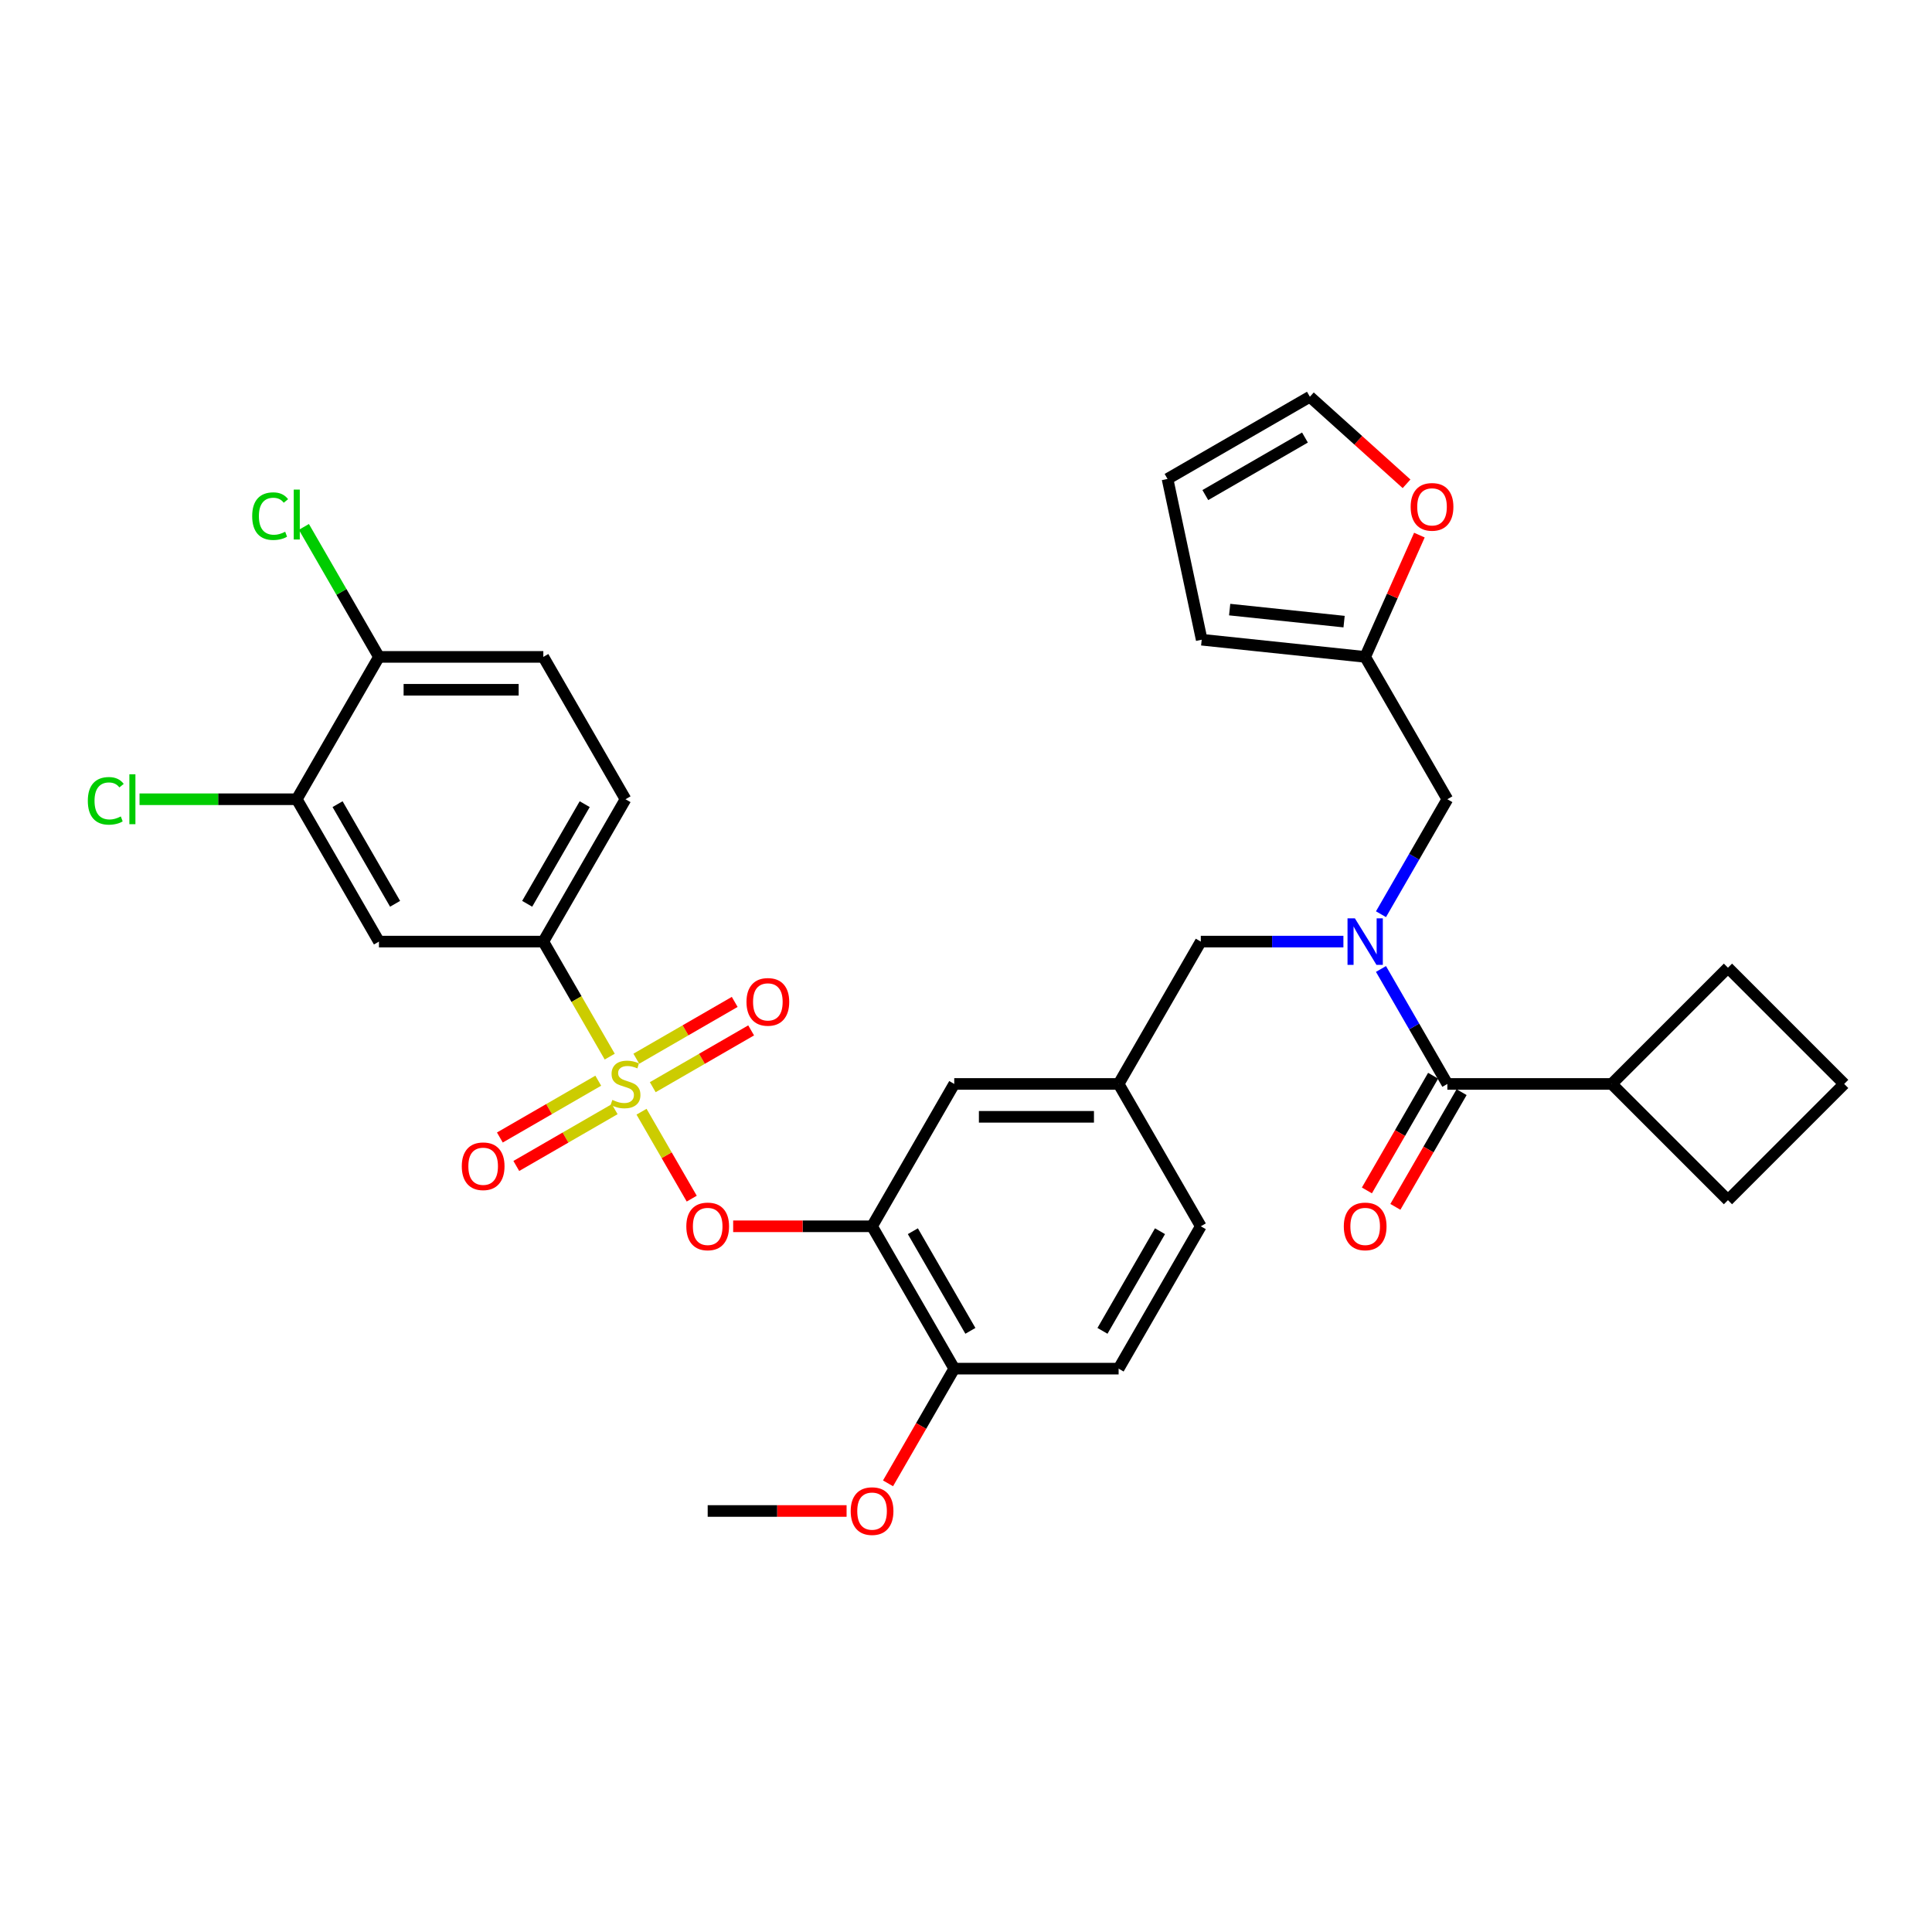 <?xml version='1.0' encoding='iso-8859-1'?>
<svg version='1.1' baseProfile='full'
              xmlns='http://www.w3.org/2000/svg'
                      xmlns:rdkit='http://www.rdkit.org/xml'
                      xmlns:xlink='http://www.w3.org/1999/xlink'
                  xml:space='preserve'
width='1000px' height='1000px' viewBox='0 0 1000 1000'>
<!-- END OF HEADER -->
<rect style='opacity:1.0;fill:#FFFFFF;stroke:none' width='1000' height='1000' x='0' y='0'> </rect>
<path class='bond-0' d='M 741.782,556.793 L 724.643,586.477' style='fill:none;fill-rule:evenodd;stroke:#000000;stroke-width:6px;stroke-linecap:butt;stroke-linejoin:miter;stroke-opacity:1' />
<path class='bond-0' d='M 724.643,586.477 L 707.505,616.162' style='fill:none;fill-rule:evenodd;stroke:#FF0000;stroke-width:6px;stroke-linecap:butt;stroke-linejoin:miter;stroke-opacity:1' />
<path class='bond-0' d='M 756.518,565.3 L 739.379,594.985' style='fill:none;fill-rule:evenodd;stroke:#000000;stroke-width:6px;stroke-linecap:butt;stroke-linejoin:miter;stroke-opacity:1' />
<path class='bond-0' d='M 739.379,594.985 L 722.241,624.67' style='fill:none;fill-rule:evenodd;stroke:#FF0000;stroke-width:6px;stroke-linecap:butt;stroke-linejoin:miter;stroke-opacity:1' />
<path class='bond-1' d='M 749.15,561.047 L 834.227,561.047' style='fill:none;fill-rule:evenodd;stroke:#000000;stroke-width:6px;stroke-linecap:butt;stroke-linejoin:miter;stroke-opacity:1' />
<path class='bond-2' d='M 749.15,561.047 L 731.972,531.294' style='fill:none;fill-rule:evenodd;stroke:#000000;stroke-width:6px;stroke-linecap:butt;stroke-linejoin:miter;stroke-opacity:1' />
<path class='bond-2' d='M 731.972,531.294 L 714.794,501.541' style='fill:none;fill-rule:evenodd;stroke:#0000FF;stroke-width:6px;stroke-linecap:butt;stroke-linejoin:miter;stroke-opacity:1' />
<path class='bond-3' d='M 621.533,487.367 L 578.994,561.047' style='fill:none;fill-rule:evenodd;stroke:#000000;stroke-width:6px;stroke-linecap:butt;stroke-linejoin:miter;stroke-opacity:1' />
<path class='bond-4' d='M 621.533,487.367 L 658.44,487.367' style='fill:none;fill-rule:evenodd;stroke:#000000;stroke-width:6px;stroke-linecap:butt;stroke-linejoin:miter;stroke-opacity:1' />
<path class='bond-4' d='M 658.44,487.367 L 695.346,487.367' style='fill:none;fill-rule:evenodd;stroke:#0000FF;stroke-width:6px;stroke-linecap:butt;stroke-linejoin:miter;stroke-opacity:1' />
<path class='bond-5' d='M 714.794,473.193 L 731.972,443.44' style='fill:none;fill-rule:evenodd;stroke:#0000FF;stroke-width:6px;stroke-linecap:butt;stroke-linejoin:miter;stroke-opacity:1' />
<path class='bond-5' d='M 731.972,443.44 L 749.15,413.688' style='fill:none;fill-rule:evenodd;stroke:#000000;stroke-width:6px;stroke-linecap:butt;stroke-linejoin:miter;stroke-opacity:1' />
<path class='bond-6' d='M 834.227,561.047 L 894.386,621.206' style='fill:none;fill-rule:evenodd;stroke:#000000;stroke-width:6px;stroke-linecap:butt;stroke-linejoin:miter;stroke-opacity:1' />
<path class='bond-7' d='M 834.227,561.047 L 894.386,500.887' style='fill:none;fill-rule:evenodd;stroke:#000000;stroke-width:6px;stroke-linecap:butt;stroke-linejoin:miter;stroke-opacity:1' />
<path class='bond-8' d='M 706.611,340.008 L 720.644,308.489' style='fill:none;fill-rule:evenodd;stroke:#000000;stroke-width:6px;stroke-linecap:butt;stroke-linejoin:miter;stroke-opacity:1' />
<path class='bond-8' d='M 720.644,308.489 L 734.677,276.97' style='fill:none;fill-rule:evenodd;stroke:#FF0000;stroke-width:6px;stroke-linecap:butt;stroke-linejoin:miter;stroke-opacity:1' />
<path class='bond-9' d='M 706.611,340.008 L 621.999,331.115' style='fill:none;fill-rule:evenodd;stroke:#000000;stroke-width:6px;stroke-linecap:butt;stroke-linejoin:miter;stroke-opacity:1' />
<path class='bond-9' d='M 695.698,321.752 L 636.469,315.527' style='fill:none;fill-rule:evenodd;stroke:#000000;stroke-width:6px;stroke-linecap:butt;stroke-linejoin:miter;stroke-opacity:1' />
<path class='bond-10' d='M 706.611,340.008 L 749.15,413.688' style='fill:none;fill-rule:evenodd;stroke:#000000;stroke-width:6px;stroke-linecap:butt;stroke-linejoin:miter;stroke-opacity:1' />
<path class='bond-11' d='M 728.028,250.412 L 703.009,227.885' style='fill:none;fill-rule:evenodd;stroke:#FF0000;stroke-width:6px;stroke-linecap:butt;stroke-linejoin:miter;stroke-opacity:1' />
<path class='bond-11' d='M 703.009,227.885 L 677.99,205.358' style='fill:none;fill-rule:evenodd;stroke:#000000;stroke-width:6px;stroke-linecap:butt;stroke-linejoin:miter;stroke-opacity:1' />
<path class='bond-12' d='M 621.533,634.726 L 578.994,708.405' style='fill:none;fill-rule:evenodd;stroke:#000000;stroke-width:6px;stroke-linecap:butt;stroke-linejoin:miter;stroke-opacity:1' />
<path class='bond-12' d='M 600.416,637.27 L 570.639,688.846' style='fill:none;fill-rule:evenodd;stroke:#000000;stroke-width:6px;stroke-linecap:butt;stroke-linejoin:miter;stroke-opacity:1' />
<path class='bond-13' d='M 621.533,634.726 L 578.994,561.047' style='fill:none;fill-rule:evenodd;stroke:#000000;stroke-width:6px;stroke-linecap:butt;stroke-linejoin:miter;stroke-opacity:1' />
<path class='bond-14' d='M 578.994,708.405 L 493.916,708.405' style='fill:none;fill-rule:evenodd;stroke:#000000;stroke-width:6px;stroke-linecap:butt;stroke-linejoin:miter;stroke-opacity:1' />
<path class='bond-15' d='M 493.916,708.405 L 451.377,634.726' style='fill:none;fill-rule:evenodd;stroke:#000000;stroke-width:6px;stroke-linecap:butt;stroke-linejoin:miter;stroke-opacity:1' />
<path class='bond-15' d='M 502.271,688.846 L 472.494,637.27' style='fill:none;fill-rule:evenodd;stroke:#000000;stroke-width:6px;stroke-linecap:butt;stroke-linejoin:miter;stroke-opacity:1' />
<path class='bond-16' d='M 493.916,708.405 L 476.778,738.09' style='fill:none;fill-rule:evenodd;stroke:#000000;stroke-width:6px;stroke-linecap:butt;stroke-linejoin:miter;stroke-opacity:1' />
<path class='bond-16' d='M 476.778,738.09 L 459.639,767.775' style='fill:none;fill-rule:evenodd;stroke:#FF0000;stroke-width:6px;stroke-linecap:butt;stroke-linejoin:miter;stroke-opacity:1' />
<path class='bond-17' d='M 451.377,634.726 L 493.916,561.047' style='fill:none;fill-rule:evenodd;stroke:#000000;stroke-width:6px;stroke-linecap:butt;stroke-linejoin:miter;stroke-opacity:1' />
<path class='bond-18' d='M 451.377,634.726 L 415.432,634.726' style='fill:none;fill-rule:evenodd;stroke:#000000;stroke-width:6px;stroke-linecap:butt;stroke-linejoin:miter;stroke-opacity:1' />
<path class='bond-18' d='M 415.432,634.726 L 379.487,634.726' style='fill:none;fill-rule:evenodd;stroke:#FF0000;stroke-width:6px;stroke-linecap:butt;stroke-linejoin:miter;stroke-opacity:1' />
<path class='bond-19' d='M 493.916,561.047 L 578.994,561.047' style='fill:none;fill-rule:evenodd;stroke:#000000;stroke-width:6px;stroke-linecap:butt;stroke-linejoin:miter;stroke-opacity:1' />
<path class='bond-19' d='M 506.678,578.062 L 566.232,578.062' style='fill:none;fill-rule:evenodd;stroke:#000000;stroke-width:6px;stroke-linecap:butt;stroke-linejoin:miter;stroke-opacity:1' />
<path class='bond-20' d='M 281.222,487.367 L 323.761,413.688' style='fill:none;fill-rule:evenodd;stroke:#000000;stroke-width:6px;stroke-linecap:butt;stroke-linejoin:miter;stroke-opacity:1' />
<path class='bond-20' d='M 272.867,467.807 L 302.644,416.232' style='fill:none;fill-rule:evenodd;stroke:#000000;stroke-width:6px;stroke-linecap:butt;stroke-linejoin:miter;stroke-opacity:1' />
<path class='bond-21' d='M 281.222,487.367 L 196.144,487.367' style='fill:none;fill-rule:evenodd;stroke:#000000;stroke-width:6px;stroke-linecap:butt;stroke-linejoin:miter;stroke-opacity:1' />
<path class='bond-22' d='M 281.222,487.367 L 298.41,517.137' style='fill:none;fill-rule:evenodd;stroke:#000000;stroke-width:6px;stroke-linecap:butt;stroke-linejoin:miter;stroke-opacity:1' />
<path class='bond-22' d='M 298.41,517.137 L 315.597,546.907' style='fill:none;fill-rule:evenodd;stroke:#CCCC00;stroke-width:6px;stroke-linecap:butt;stroke-linejoin:miter;stroke-opacity:1' />
<path class='bond-23' d='M 323.761,413.688 L 281.222,340.008' style='fill:none;fill-rule:evenodd;stroke:#000000;stroke-width:6px;stroke-linecap:butt;stroke-linejoin:miter;stroke-opacity:1' />
<path class='bond-24' d='M 196.144,487.367 L 153.605,413.688' style='fill:none;fill-rule:evenodd;stroke:#000000;stroke-width:6px;stroke-linecap:butt;stroke-linejoin:miter;stroke-opacity:1' />
<path class='bond-24' d='M 204.499,467.807 L 174.722,416.232' style='fill:none;fill-rule:evenodd;stroke:#000000;stroke-width:6px;stroke-linecap:butt;stroke-linejoin:miter;stroke-opacity:1' />
<path class='bond-25' d='M 196.144,340.008 L 153.605,413.688' style='fill:none;fill-rule:evenodd;stroke:#000000;stroke-width:6px;stroke-linecap:butt;stroke-linejoin:miter;stroke-opacity:1' />
<path class='bond-26' d='M 196.144,340.008 L 176.721,306.366' style='fill:none;fill-rule:evenodd;stroke:#000000;stroke-width:6px;stroke-linecap:butt;stroke-linejoin:miter;stroke-opacity:1' />
<path class='bond-26' d='M 176.721,306.366 L 157.298,272.724' style='fill:none;fill-rule:evenodd;stroke:#00CC00;stroke-width:6px;stroke-linecap:butt;stroke-linejoin:miter;stroke-opacity:1' />
<path class='bond-27' d='M 196.144,340.008 L 281.222,340.008' style='fill:none;fill-rule:evenodd;stroke:#000000;stroke-width:6px;stroke-linecap:butt;stroke-linejoin:miter;stroke-opacity:1' />
<path class='bond-27' d='M 208.906,357.024 L 268.46,357.024' style='fill:none;fill-rule:evenodd;stroke:#000000;stroke-width:6px;stroke-linecap:butt;stroke-linejoin:miter;stroke-opacity:1' />
<path class='bond-28' d='M 358.038,620.416 L 345.049,597.918' style='fill:none;fill-rule:evenodd;stroke:#FF0000;stroke-width:6px;stroke-linecap:butt;stroke-linejoin:miter;stroke-opacity:1' />
<path class='bond-28' d='M 345.049,597.918 L 332.059,575.42' style='fill:none;fill-rule:evenodd;stroke:#CCCC00;stroke-width:6px;stroke-linecap:butt;stroke-linejoin:miter;stroke-opacity:1' />
<path class='bond-29' d='M 337.867,562.726 L 363.329,548.026' style='fill:none;fill-rule:evenodd;stroke:#CCCC00;stroke-width:6px;stroke-linecap:butt;stroke-linejoin:miter;stroke-opacity:1' />
<path class='bond-29' d='M 363.329,548.026 L 388.792,533.325' style='fill:none;fill-rule:evenodd;stroke:#FF0000;stroke-width:6px;stroke-linecap:butt;stroke-linejoin:miter;stroke-opacity:1' />
<path class='bond-29' d='M 329.359,547.991 L 354.821,533.29' style='fill:none;fill-rule:evenodd;stroke:#CCCC00;stroke-width:6px;stroke-linecap:butt;stroke-linejoin:miter;stroke-opacity:1' />
<path class='bond-29' d='M 354.821,533.29 L 380.284,518.589' style='fill:none;fill-rule:evenodd;stroke:#FF0000;stroke-width:6px;stroke-linecap:butt;stroke-linejoin:miter;stroke-opacity:1' />
<path class='bond-30' d='M 309.655,559.367 L 284.193,574.067' style='fill:none;fill-rule:evenodd;stroke:#CCCC00;stroke-width:6px;stroke-linecap:butt;stroke-linejoin:miter;stroke-opacity:1' />
<path class='bond-30' d='M 284.193,574.067 L 258.73,588.768' style='fill:none;fill-rule:evenodd;stroke:#FF0000;stroke-width:6px;stroke-linecap:butt;stroke-linejoin:miter;stroke-opacity:1' />
<path class='bond-30' d='M 318.163,574.103 L 292.7,588.803' style='fill:none;fill-rule:evenodd;stroke:#CCCC00;stroke-width:6px;stroke-linecap:butt;stroke-linejoin:miter;stroke-opacity:1' />
<path class='bond-30' d='M 292.7,588.803 L 267.238,603.504' style='fill:none;fill-rule:evenodd;stroke:#FF0000;stroke-width:6px;stroke-linecap:butt;stroke-linejoin:miter;stroke-opacity:1' />
<path class='bond-31' d='M 153.605,413.688 L 112.913,413.688' style='fill:none;fill-rule:evenodd;stroke:#000000;stroke-width:6px;stroke-linecap:butt;stroke-linejoin:miter;stroke-opacity:1' />
<path class='bond-31' d='M 112.913,413.688 L 72.22,413.688' style='fill:none;fill-rule:evenodd;stroke:#00CC00;stroke-width:6px;stroke-linecap:butt;stroke-linejoin:miter;stroke-opacity:1' />
<path class='bond-32' d='M 438.19,782.085 L 402.245,782.085' style='fill:none;fill-rule:evenodd;stroke:#FF0000;stroke-width:6px;stroke-linecap:butt;stroke-linejoin:miter;stroke-opacity:1' />
<path class='bond-32' d='M 402.245,782.085 L 366.3,782.085' style='fill:none;fill-rule:evenodd;stroke:#000000;stroke-width:6px;stroke-linecap:butt;stroke-linejoin:miter;stroke-opacity:1' />
<path class='bond-33' d='M 621.999,331.115 L 604.31,247.896' style='fill:none;fill-rule:evenodd;stroke:#000000;stroke-width:6px;stroke-linecap:butt;stroke-linejoin:miter;stroke-opacity:1' />
<path class='bond-34' d='M 677.99,205.358 L 604.31,247.896' style='fill:none;fill-rule:evenodd;stroke:#000000;stroke-width:6px;stroke-linecap:butt;stroke-linejoin:miter;stroke-opacity:1' />
<path class='bond-34' d='M 675.446,226.474 L 623.87,256.251' style='fill:none;fill-rule:evenodd;stroke:#000000;stroke-width:6px;stroke-linecap:butt;stroke-linejoin:miter;stroke-opacity:1' />
<path class='bond-35' d='M 954.545,561.047 L 894.386,500.887' style='fill:none;fill-rule:evenodd;stroke:#000000;stroke-width:6px;stroke-linecap:butt;stroke-linejoin:miter;stroke-opacity:1' />
<path class='bond-36' d='M 954.545,561.047 L 894.386,621.206' style='fill:none;fill-rule:evenodd;stroke:#000000;stroke-width:6px;stroke-linecap:butt;stroke-linejoin:miter;stroke-opacity:1' />
<path  class='atom-2' d='M 701.285 475.32
L 709.18 488.082
Q 709.963 489.341, 711.222 491.621
Q 712.481 493.901, 712.549 494.037
L 712.549 475.32
L 715.748 475.32
L 715.748 499.414
L 712.447 499.414
L 703.973 485.461
Q 702.986 483.828, 701.931 481.956
Q 700.911 480.084, 700.604 479.506
L 700.604 499.414
L 697.473 499.414
L 697.473 475.32
L 701.285 475.32
' fill='#0000FF'/>
<path  class='atom-3' d='M 695.551 634.794
Q 695.551 629.009, 698.409 625.776
Q 701.268 622.543, 706.611 622.543
Q 711.954 622.543, 714.812 625.776
Q 717.671 629.009, 717.671 634.794
Q 717.671 640.647, 714.778 643.982
Q 711.886 647.283, 706.611 647.283
Q 701.302 647.283, 698.409 643.982
Q 695.551 640.681, 695.551 634.794
M 706.611 644.561
Q 710.286 644.561, 712.26 642.111
Q 714.268 639.626, 714.268 634.794
Q 714.268 630.064, 712.26 627.682
Q 710.286 625.265, 706.611 625.265
Q 702.935 625.265, 700.928 627.648
Q 698.954 630.03, 698.954 634.794
Q 698.954 639.661, 700.928 642.111
Q 702.935 644.561, 706.611 644.561
' fill='#FF0000'/>
<path  class='atom-6' d='M 730.155 262.354
Q 730.155 256.568, 733.013 253.335
Q 735.872 250.103, 741.215 250.103
Q 746.558 250.103, 749.416 253.335
Q 752.275 256.568, 752.275 262.354
Q 752.275 268.207, 749.382 271.542
Q 746.49 274.843, 741.215 274.843
Q 735.906 274.843, 733.013 271.542
Q 730.155 268.241, 730.155 262.354
M 741.215 272.121
Q 744.89 272.121, 746.864 269.67
Q 748.872 267.186, 748.872 262.354
Q 748.872 257.623, 746.864 255.241
Q 744.89 252.825, 741.215 252.825
Q 737.54 252.825, 735.532 255.207
Q 733.558 257.589, 733.558 262.354
Q 733.558 267.22, 735.532 269.67
Q 737.54 272.121, 741.215 272.121
' fill='#FF0000'/>
<path  class='atom-17' d='M 355.24 634.794
Q 355.24 629.009, 358.098 625.776
Q 360.957 622.543, 366.3 622.543
Q 371.643 622.543, 374.501 625.776
Q 377.36 629.009, 377.36 634.794
Q 377.36 640.647, 374.467 643.982
Q 371.575 647.283, 366.3 647.283
Q 360.991 647.283, 358.098 643.982
Q 355.24 640.681, 355.24 634.794
M 366.3 644.561
Q 369.975 644.561, 371.949 642.111
Q 373.957 639.626, 373.957 634.794
Q 373.957 630.064, 371.949 627.682
Q 369.975 625.265, 366.3 625.265
Q 362.624 625.265, 360.617 627.648
Q 358.643 630.03, 358.643 634.794
Q 358.643 639.661, 360.617 642.111
Q 362.624 644.561, 366.3 644.561
' fill='#FF0000'/>
<path  class='atom-18' d='M 316.955 569.316
Q 317.227 569.418, 318.35 569.895
Q 319.473 570.371, 320.698 570.677
Q 321.957 570.95, 323.182 570.95
Q 325.462 570.95, 326.79 569.861
Q 328.117 568.738, 328.117 566.798
Q 328.117 565.471, 327.436 564.654
Q 326.79 563.837, 325.769 563.395
Q 324.748 562.952, 323.046 562.442
Q 320.902 561.795, 319.609 561.183
Q 318.35 560.57, 317.431 559.277
Q 316.546 557.984, 316.546 555.806
Q 316.546 552.777, 318.588 550.905
Q 320.664 549.034, 324.748 549.034
Q 327.538 549.034, 330.703 550.361
L 329.92 552.981
Q 327.028 551.79, 324.85 551.79
Q 322.502 551.79, 321.209 552.777
Q 319.915 553.73, 319.949 555.397
Q 319.949 556.691, 320.596 557.473
Q 321.277 558.256, 322.229 558.698
Q 323.216 559.141, 324.85 559.651
Q 327.028 560.332, 328.321 561.012
Q 329.614 561.693, 330.533 563.088
Q 331.486 564.45, 331.486 566.798
Q 331.486 570.133, 329.24 571.936
Q 327.028 573.706, 323.318 573.706
Q 321.175 573.706, 319.541 573.23
Q 317.942 572.787, 316.036 572.005
L 316.955 569.316
' fill='#CCCC00'/>
<path  class='atom-19' d='M 386.38 518.576
Q 386.38 512.79, 389.239 509.557
Q 392.097 506.325, 397.44 506.325
Q 402.783 506.325, 405.642 509.557
Q 408.5 512.79, 408.5 518.576
Q 408.5 524.429, 405.608 527.764
Q 402.715 531.065, 397.44 531.065
Q 392.132 531.065, 389.239 527.764
Q 386.38 524.463, 386.38 518.576
M 397.44 528.343
Q 401.116 528.343, 403.09 525.892
Q 405.097 523.408, 405.097 518.576
Q 405.097 513.845, 403.09 511.463
Q 401.116 509.047, 397.44 509.047
Q 393.765 509.047, 391.757 511.429
Q 389.783 513.811, 389.783 518.576
Q 389.783 523.442, 391.757 525.892
Q 393.765 528.343, 397.44 528.343
' fill='#FF0000'/>
<path  class='atom-20' d='M 239.021 603.653
Q 239.021 597.868, 241.88 594.635
Q 244.738 591.402, 250.081 591.402
Q 255.424 591.402, 258.283 594.635
Q 261.141 597.868, 261.141 603.653
Q 261.141 609.507, 258.249 612.842
Q 255.356 616.143, 250.081 616.143
Q 244.773 616.143, 241.88 612.842
Q 239.021 609.541, 239.021 603.653
M 250.081 613.42
Q 253.757 613.42, 255.731 610.97
Q 257.738 608.486, 257.738 603.653
Q 257.738 598.923, 255.731 596.541
Q 253.757 594.125, 250.081 594.125
Q 246.406 594.125, 244.398 596.507
Q 242.424 598.889, 242.424 603.653
Q 242.424 608.52, 244.398 610.97
Q 246.406 613.42, 250.081 613.42
' fill='#FF0000'/>
<path  class='atom-23' d='M 130.532 267.162
Q 130.532 261.173, 133.323 258.042
Q 136.147 254.877, 141.49 254.877
Q 146.459 254.877, 149.113 258.382
L 146.867 260.22
Q 144.927 257.668, 141.49 257.668
Q 137.849 257.668, 135.909 260.118
Q 134.003 262.534, 134.003 267.162
Q 134.003 271.927, 135.977 274.377
Q 137.985 276.827, 141.865 276.827
Q 144.519 276.827, 147.616 275.228
L 148.569 277.78
Q 147.31 278.597, 145.404 279.073
Q 143.498 279.55, 141.388 279.55
Q 136.147 279.55, 133.323 276.351
Q 130.532 273.152, 130.532 267.162
' fill='#00CC00'/>
<path  class='atom-23' d='M 152.04 253.414
L 155.171 253.414
L 155.171 279.243
L 152.04 279.243
L 152.04 253.414
' fill='#00CC00'/>
<path  class='atom-24' d='M 45.455 414.521
Q 45.455 408.532, 48.245 405.401
Q 51.07 402.236, 56.413 402.236
Q 61.381 402.236, 64.035 405.741
L 61.789 407.579
Q 59.85 405.027, 56.413 405.027
Q 52.771 405.027, 50.831 407.477
Q 48.926 409.893, 48.926 414.521
Q 48.926 419.286, 50.9 421.736
Q 52.907 424.186, 56.787 424.186
Q 59.441 424.186, 62.538 422.587
L 63.491 425.139
Q 62.232 425.956, 60.326 426.432
Q 58.42 426.909, 56.31 426.909
Q 51.07 426.909, 48.245 423.71
Q 45.455 420.511, 45.455 414.521
' fill='#00CC00'/>
<path  class='atom-24' d='M 66.962 400.773
L 70.093 400.773
L 70.093 426.602
L 66.962 426.602
L 66.962 400.773
' fill='#00CC00'/>
<path  class='atom-25' d='M 440.317 782.153
Q 440.317 776.368, 443.176 773.135
Q 446.035 769.902, 451.377 769.902
Q 456.72 769.902, 459.579 773.135
Q 462.438 776.368, 462.438 782.153
Q 462.438 788.006, 459.545 791.341
Q 456.652 794.642, 451.377 794.642
Q 446.069 794.642, 443.176 791.341
Q 440.317 788.04, 440.317 782.153
M 451.377 791.92
Q 455.053 791.92, 457.027 789.47
Q 459.034 786.985, 459.034 782.153
Q 459.034 777.423, 457.027 775.041
Q 455.053 772.624, 451.377 772.624
Q 447.702 772.624, 445.694 775.007
Q 443.72 777.389, 443.72 782.153
Q 443.72 787.019, 445.694 789.47
Q 447.702 791.92, 451.377 791.92
' fill='#FF0000'/>
</svg>
